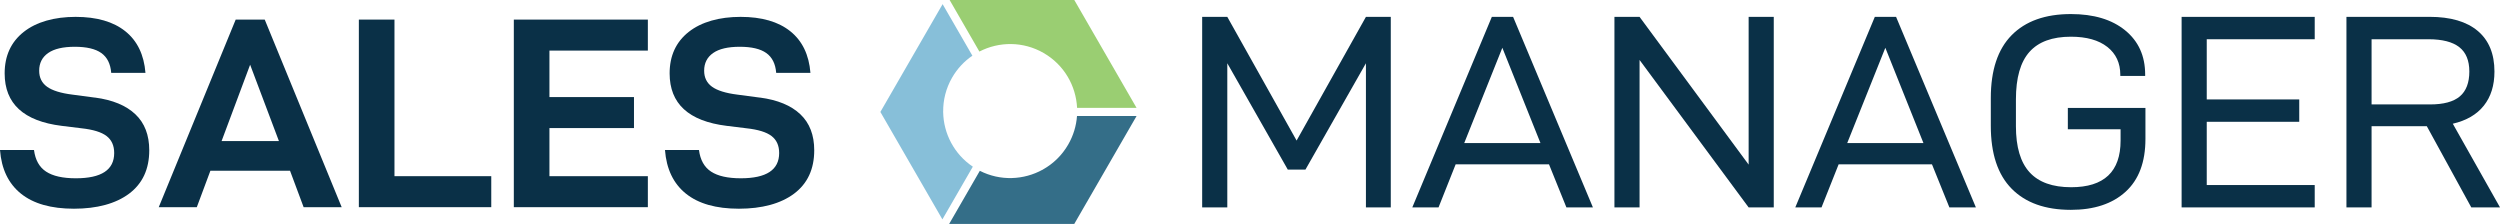 <?xml version="1.0" encoding="UTF-8"?> <svg xmlns="http://www.w3.org/2000/svg" id="Layer_1" viewBox="0 0 4297.87 384.96"><defs><style>.cls-1{fill:#346e88;}.cls-1,.cls-2,.cls-3,.cls-4{stroke-width:0px;}.cls-2{fill:#87bfd9;}.cls-3{fill:#9ace72;}.cls-4{fill:#0a3047;}</style></defs><path class="cls-4" d="M163.12,167.8l-38.78-5.15c-19.94-2.51-34.45-7.03-43.45-13.54-9.06-6.55-13.54-15.75-13.54-27.56,0-13.1,5.15-23.22,15.42-30.4,10.26-7.18,25.53-10.74,45.81-10.74s35.46,3.56,45.57,10.74c10.12,7.18,15.8,18.55,17.05,34.11h58.87c-2.51-31.17-14.02-55.02-34.59-71.49-20.57-16.48-49.09-24.76-85.51-24.76s-67.44,8.62-89.27,25.92C18.88,72.22,8,95.97,8,126.18c0,52.03,32.71,82.09,98.13,90.18l34.11,4.19c19.94,2.17,34.25,6.6,42.97,13.3,8.72,6.7,13.1,16.43,13.1,29.19,0,29-21.97,43.45-65.9,43.45-22.45,0-39.5-3.81-51.16-11.47-11.66-7.61-18.6-20.04-20.81-37.14H0c2.51,32.71,14.5,57.71,35.99,75.01,21.49,17.29,51.88,25.92,91.15,25.92s71.83-8.62,94.86-25.92c23.03-17.29,34.59-42.15,34.59-74.53,0-26.16-7.95-46.83-23.85-61.9-15.9-15.13-39.12-24.71-69.66-28.76l.05.1Z"></path><path class="cls-4" d="M405.2,33.68l-132.29,322.48h65.42l23.36-62.63h136.91l23.36,62.63h65.42L455.11,33.68h-50.01.1ZM380.92,242.57l49.09-131.32,49.52,131.32h-98.61Z"></path><path class="cls-4" d="M678.16,33.68h-61.23v322.48h227.63v-53.28h-166.4V33.68Z"></path><path class="cls-4" d="M883.33,356.17h230.42v-53.28h-169.19v-82.72h145.34v-53.28h-145.34v-79.92h169.19v-53.28h-230.42v322.48Z"></path><path class="cls-4" d="M1306.31,167.8l-38.78-5.15c-19.94-2.51-34.44-7.03-43.45-13.54-9.06-6.55-13.54-15.75-13.54-27.56,0-13.1,5.15-23.22,15.42-30.4,10.26-7.18,25.53-10.74,45.81-10.74s35.46,3.56,45.57,10.74c10.12,7.18,15.8,18.55,17.05,34.11h58.87c-2.51-31.17-14.02-55.02-34.59-71.49-20.57-16.48-49.09-24.76-85.51-24.76s-67.44,8.62-89.27,25.92c-21.82,17.29-32.71,41.04-32.71,71.25,0,52.03,32.71,82.09,98.13,90.18l34.11,4.19c19.94,2.17,34.25,6.6,42.97,13.3,8.72,6.7,13.1,16.43,13.1,29.19,0,29-21.97,43.45-65.9,43.45-22.45,0-39.5-3.81-51.16-11.47-11.66-7.61-18.6-20.04-20.81-37.14h-58.44c2.51,32.71,14.5,57.71,35.99,75.01,21.49,17.29,51.88,25.92,91.15,25.92s71.83-8.62,94.86-25.92c23.03-17.29,34.59-42.15,34.59-74.53,0-26.16-7.95-46.83-23.85-61.9-15.9-15.13-39.12-24.71-69.66-28.76l.05.1Z"></path><path class="cls-4" d="M2229.05,241.65l-119.14-212.64h-43.21v327.54h43.21V108.74l103.96,182.78h30.4l103.96-182.78v247.81h42.73V29.01h-42.73l-119.18,212.64Z"></path><path class="cls-4" d="M2564.68,29.01l-136.72,327.54h45.09l29.44-74.04h160.47l29.92,74.04h45.57l-137.2-327.54h-36.56ZM2517.23,245.94l65.52-163.79,65.52,163.79h-131.04Z"></path><path class="cls-4" d="M3006.16,282.99l-187.5-253.98h-43.21v327.54h43.21V103.06l187.5,253.5h43.21V29.01h-43.21v253.98Z"></path><path class="cls-4" d="M3223.09,29.01l-136.72,327.54h45.09l29.43-74.04h160.47l29.92,74.04h45.57l-137.2-327.54h-36.56ZM3175.64,245.94l65.52-163.79,65.52,163.79h-131.04Z"></path><path class="cls-4" d="M3554.92,222.19h90.67v19.46c0,53.47-28.33,80.21-84.98,80.21-31.94,0-55.79-8.53-71.44-25.63-15.66-17.1-23.51-43.5-23.51-79.3v-46.06c0-37.05,7.76-64.27,23.27-81.66,15.51-17.39,39.26-26.11,71.2-26.11,26.88,0,47.79,5.88,62.68,17.58,14.89,11.71,22.3,27.7,22.3,47.93v1.88h42.73v-2.36c0-31.94-11.47-57.28-34.4-75.97-22.93-18.69-54.05-27.99-93.27-27.99-43.98,0-77.95,12.09-101.84,36.32-23.89,24.23-35.84,60.22-35.84,108.01v47.93c0,47.79,11.95,83.78,35.84,108.01s57.81,36.32,101.84,36.32c39.89,0,71.2-10.36,93.99-31.07,22.79-20.72,34.16-51.02,34.16-90.91v-53.19h-133.4v36.56Z"></path><path class="cls-4" d="M3750.51,356.55h228.83v-38.44h-185.62v-108.73h159.03v-38.44h-159.03v-103.48h185.62V29.01h-228.83v327.54Z"></path><path class="cls-4" d="M4216.65,212.7c23.41-5.4,41.24-15.75,53.43-31.07,12.19-15.32,18.26-34.88,18.26-58.63,0-30.4-9.59-53.67-28.71-69.81-19.13-16.14-46.78-24.23-82.86-24.23h-142.89v327.54h43.21v-139.56h94.95l76.45,139.56h49.38l-81.17-143.85-.05.05ZM4077.09,179.51v-112.05h97.79c23.75,0,41.38,4.53,52.94,13.54,11.56,9.01,17.34,23.03,17.34,42.01s-5.44,33.53-16.38,42.73c-10.94,9.2-27.94,13.78-51.02,13.78h-100.69Z"></path><path class="cls-1" d="M1851.53,199.48c-1.24,16.77-6.18,33.52-15.14,49.05-10.69,18.53-25.76,32.93-43.15,42.71l-.25.43h-.49c-32.5,17.99-72.92,19.84-108.03,1.98l-52.72,91.31h215.08s107.1-185.49,107.1-185.49h-102.42s.01.01.01.01Z"></path><path class="cls-2" d="M1621.45,192.9l-.24-.42.25-.43c-.21-19.94,4.72-40.2,15.42-58.73,8.94-15.48,20.94-28.12,34.79-37.56l-51.18-88.63-107,185.33,106.63,184.68,52.32-90.61c-32.19-21.56-50.33-57.01-51-93.64h.01Z"></path><path class="cls-3" d="M1794.23,91.17c35.24,20.34,55.62,56.49,57.44,94.31h102.27S1846.87,0,1846.87,0h-214.33l51.18,88.63c33.68-17.39,75.25-17.84,110.53,2.52h0Z"></path></svg> 
